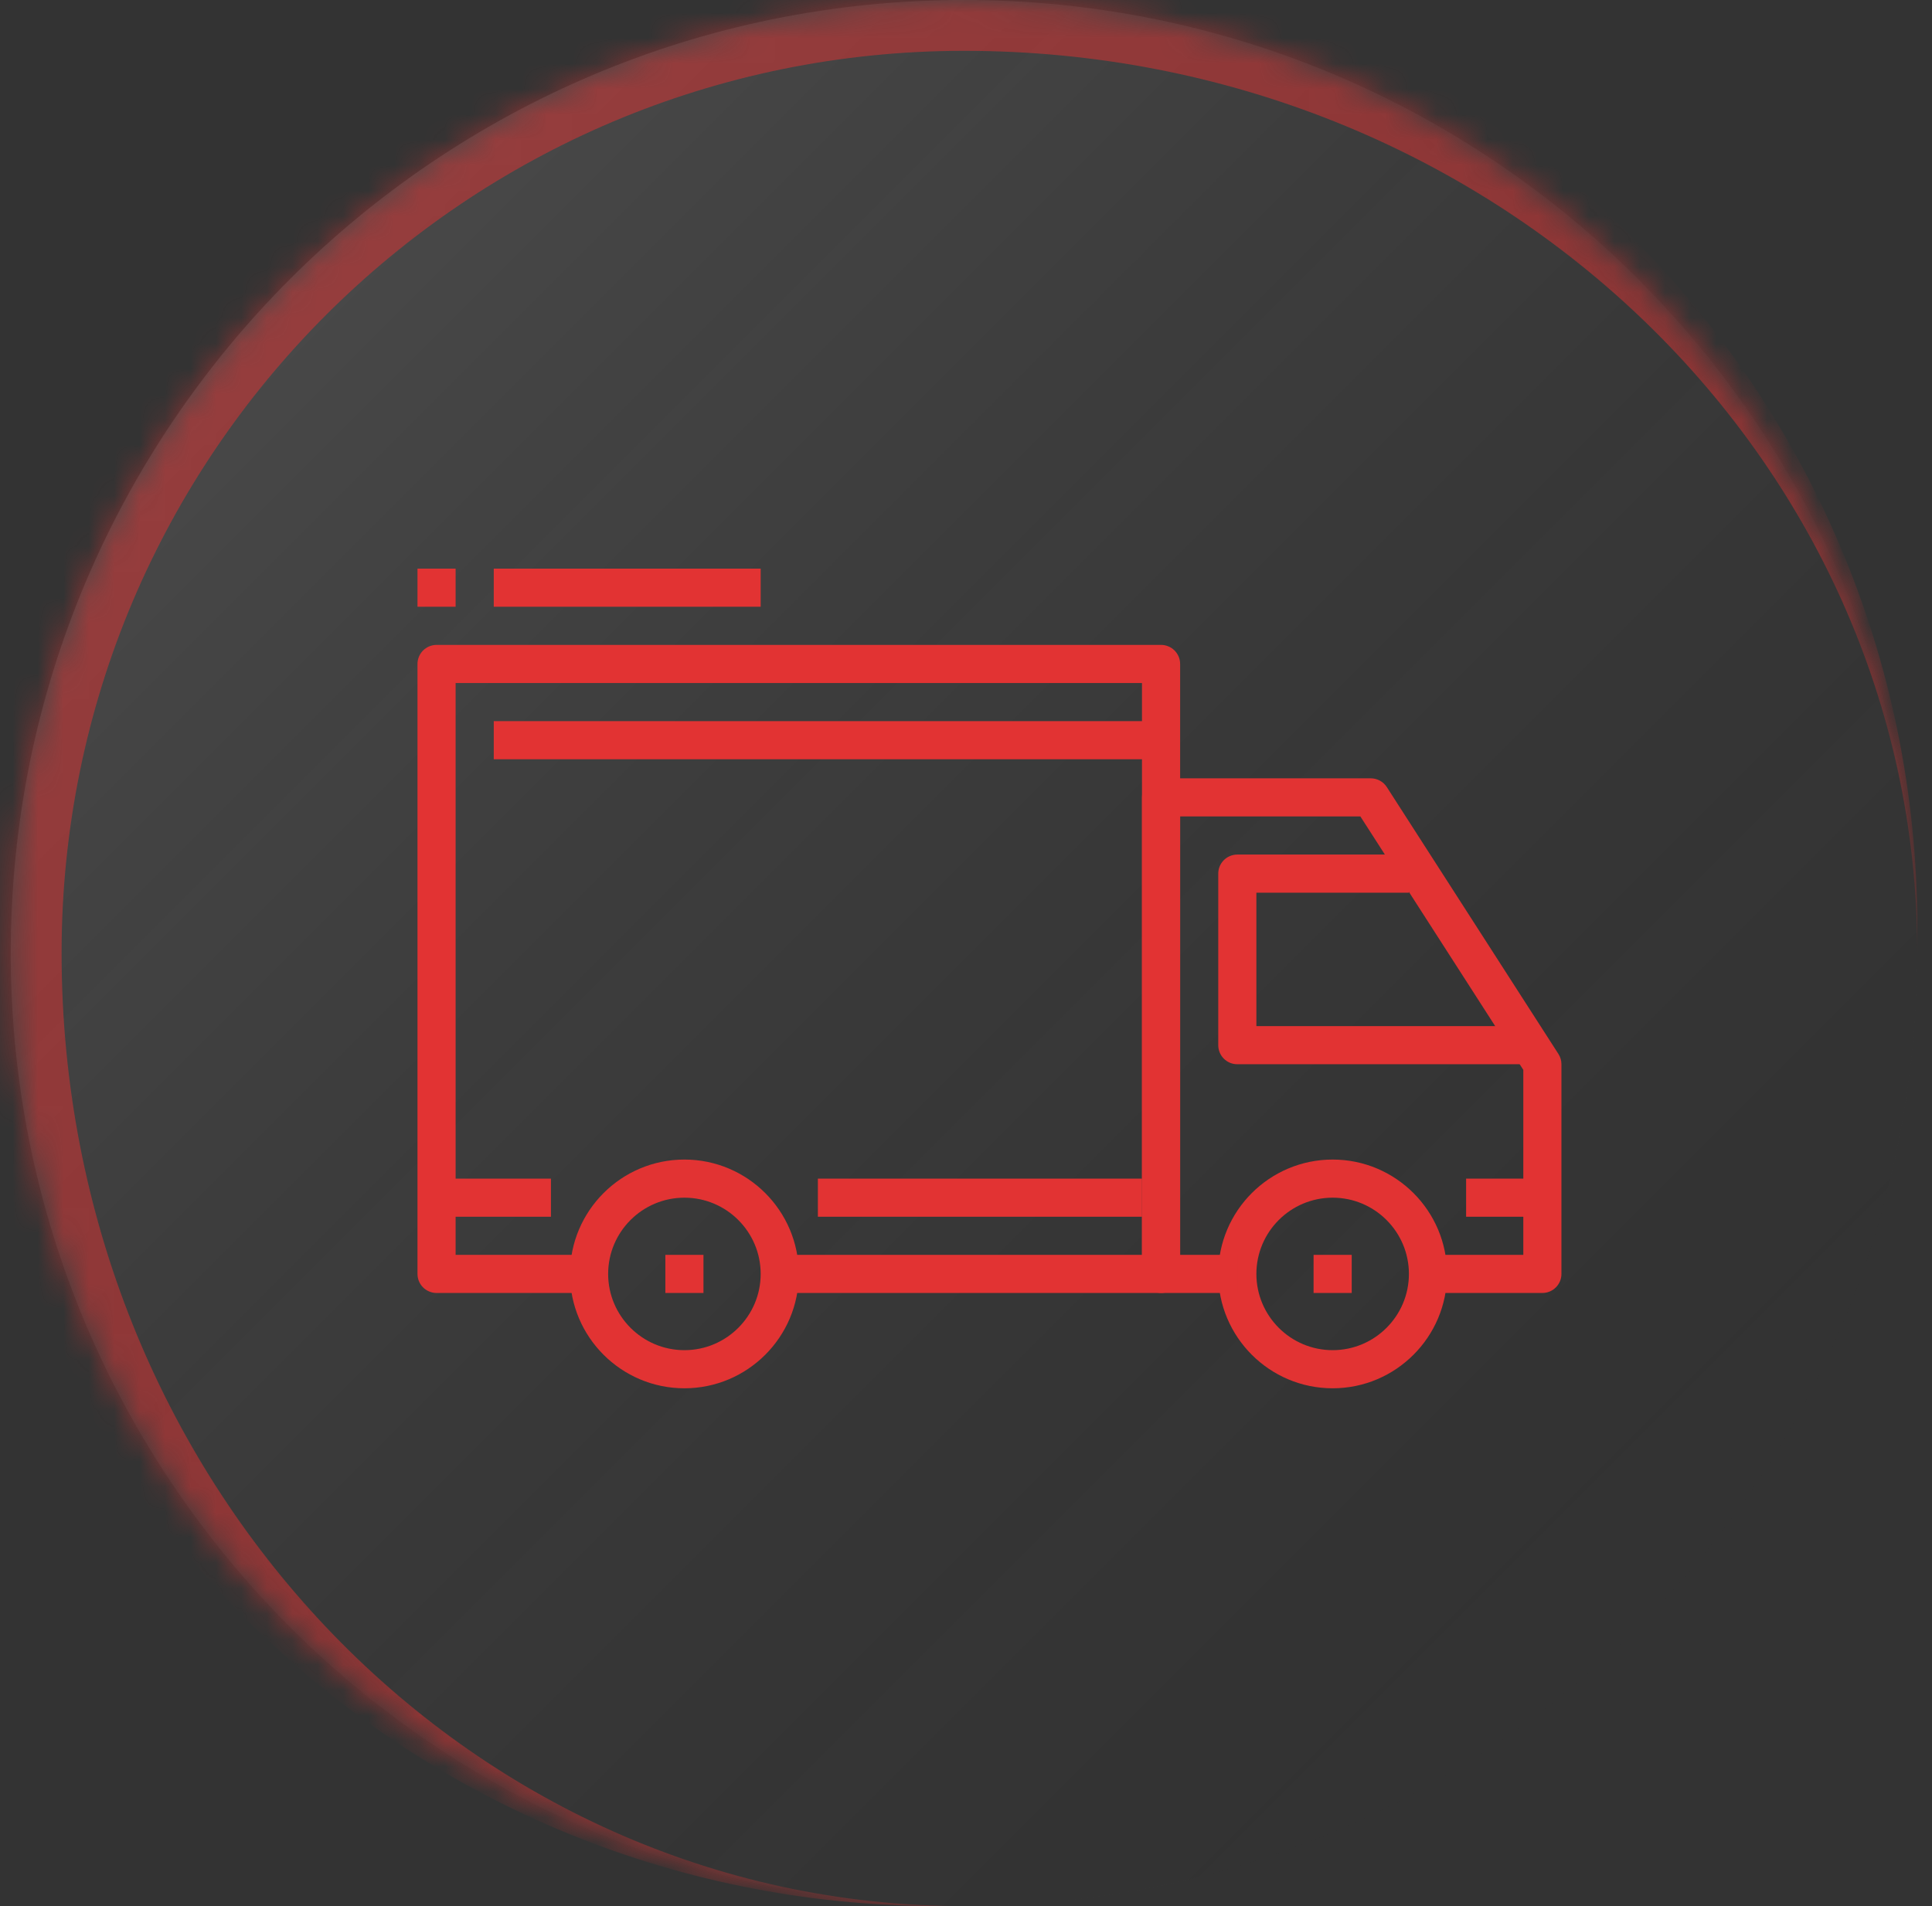 <svg xmlns="http://www.w3.org/2000/svg" width="76" height="75" viewBox="0 0 76 75" fill="none"><rect x="0" y="0" width="76" height="75" fill="#333333" stroke="none"/><mask id="path-1-inside-1_1_6711" fill="white"><path d="M0.423 37.501C0.423 16.79 17.212 0 37.923 0V0C58.633 0 75.423 16.79 75.423 37.501V37.501C75.423 58.211 58.633 75.001 37.923 75.001V75.001C17.212 75.001 0.423 58.211 0.423 37.501V37.501Z"></path></mask><path d="M0.423 37.501C0.423 16.79 17.212 0 37.923 0V0C58.633 0 75.423 16.79 75.423 37.501V37.501C75.423 58.211 58.633 75.001 37.923 75.001V75.001C17.212 75.001 0.423 58.211 0.423 37.501V37.501Z" fill="url(#paint0_linear_1_6711)"></path><path d="M-1.577 36.501C-1.577 15.238 15.66 -2 36.923 -2C58.186 -2 75.423 15.238 75.423 36.501V37.501C75.423 17.894 58.633 2 37.923 2C18.317 2 2.423 17.894 2.423 37.501L-1.577 36.501ZM75.423 75.001H0.423H75.423ZM36.923 75.001C15.66 75.001 -1.577 57.764 -1.577 36.501C-1.577 15.238 15.66 -2 36.923 -2L37.923 2C18.317 2 2.423 17.894 2.423 37.501C2.423 58.211 18.317 75.001 37.923 75.001H36.923ZM75.423 0V75.001V0Z" fill="#E23333" fill-opacity="0.5" mask="url(#path-1-inside-1_1_6711)"></path><g clip-path="url(#clip0_1_6711)"><path d="M26.923 45.626C24.441 45.626 22.423 47.644 22.423 50.126C22.423 52.607 24.441 54.626 26.923 54.626C29.405 54.626 31.423 52.607 31.423 50.126C31.423 47.644 29.405 45.626 26.923 45.626ZM26.923 53.126C25.269 53.126 23.923 51.78 23.923 50.126C23.923 48.471 25.269 47.126 26.923 47.126C28.578 47.126 29.923 48.471 29.923 50.126C29.923 51.78 28.578 53.126 26.923 53.126ZM52.423 45.626C49.941 45.626 47.923 47.644 47.923 50.126C47.923 52.607 49.941 54.626 52.423 54.626C54.905 54.626 56.923 52.607 56.923 50.126C56.923 47.644 54.905 45.626 52.423 45.626ZM52.423 53.126C50.769 53.126 49.423 51.78 49.423 50.126C49.423 48.471 50.769 47.126 52.423 47.126C54.078 47.126 55.423 48.471 55.423 50.126C55.423 51.78 54.078 53.126 52.423 53.126Z" fill="#E23333"></path><path d="M61.304 41.47L54.554 30.97C54.486 30.864 54.393 30.777 54.282 30.717C54.172 30.657 54.049 30.625 53.923 30.625H45.673C45.575 30.625 45.477 30.645 45.386 30.682C45.295 30.72 45.212 30.775 45.143 30.845C45.073 30.915 45.018 30.997 44.98 31.088C44.943 31.179 44.923 31.277 44.923 31.375V50.125C44.923 50.224 44.942 50.321 44.98 50.412C45.018 50.504 45.073 50.586 45.143 50.656C45.212 50.725 45.295 50.781 45.386 50.818C45.477 50.856 45.575 50.875 45.673 50.875H48.673V49.375H46.423V32.125H53.514L59.923 42.096V49.375H56.173V50.875H60.673C60.772 50.876 60.869 50.856 60.96 50.819C61.051 50.781 61.134 50.726 61.204 50.656C61.273 50.586 61.328 50.504 61.366 50.413C61.404 50.322 61.423 50.224 61.423 50.125V41.875C61.423 41.731 61.382 41.591 61.304 41.47Z" fill="#E23333"></path><path d="M49.423 40.375V35.126H55.423V33.625H48.673C48.574 33.625 48.477 33.645 48.386 33.682C48.295 33.72 48.212 33.775 48.142 33.845C48.073 33.915 48.018 33.997 47.98 34.088C47.942 34.179 47.923 34.277 47.923 34.375V41.125C47.923 41.224 47.942 41.322 47.98 41.413C48.017 41.504 48.073 41.586 48.142 41.656C48.212 41.726 48.295 41.781 48.386 41.819C48.477 41.856 48.574 41.876 48.673 41.875H59.923V40.375H49.423V40.375ZM45.673 25.375H17.173C16.974 25.376 16.783 25.455 16.643 25.595C16.502 25.736 16.423 25.927 16.423 26.125V50.126C16.423 50.224 16.442 50.322 16.48 50.413C16.517 50.504 16.573 50.586 16.642 50.656C16.712 50.725 16.795 50.781 16.886 50.818C16.977 50.856 17.074 50.876 17.173 50.876H23.173V49.375H17.923V26.875H44.923V49.375H30.673V50.876H45.673C45.771 50.876 45.869 50.856 45.96 50.819C46.051 50.781 46.134 50.726 46.203 50.656C46.273 50.586 46.328 50.504 46.366 50.413C46.404 50.322 46.423 50.224 46.423 50.126V26.125C46.423 26.027 46.404 25.929 46.366 25.838C46.328 25.747 46.273 25.665 46.203 25.595C46.134 25.525 46.051 25.47 45.96 25.433C45.869 25.395 45.771 25.375 45.673 25.375Z" fill="#E23333"></path><path d="M17.173 46.376H21.673V47.876H17.173V46.376ZM32.173 46.376H44.923V47.876H32.173V46.376ZM57.673 46.376H60.673V47.876H57.673V46.376ZM19.423 28.375H45.673V29.875H19.423V28.375ZM26.173 49.376H27.673V50.876H26.173V49.376ZM51.673 49.376H53.173V50.876H51.673V49.376ZM19.423 22.375H29.923V23.875H19.423V22.375ZM16.423 22.375H17.923V23.875H16.423V22.375Z" fill="#E23333"></path></g><defs><linearGradient id="paint0_linear_1_6711" x1="75.423" y1="75.001" x2="0.423" y2="0" gradientUnits="userSpaceOnUse"><stop stop-opacity="0"></stop><stop offset="1" stop-color="white" stop-opacity="0.15"></stop></linearGradient><clipPath id="clip0_1_6711"><rect width="45" height="45" fill="white" transform="translate(16.423 16)"></rect></clipPath></defs></svg>